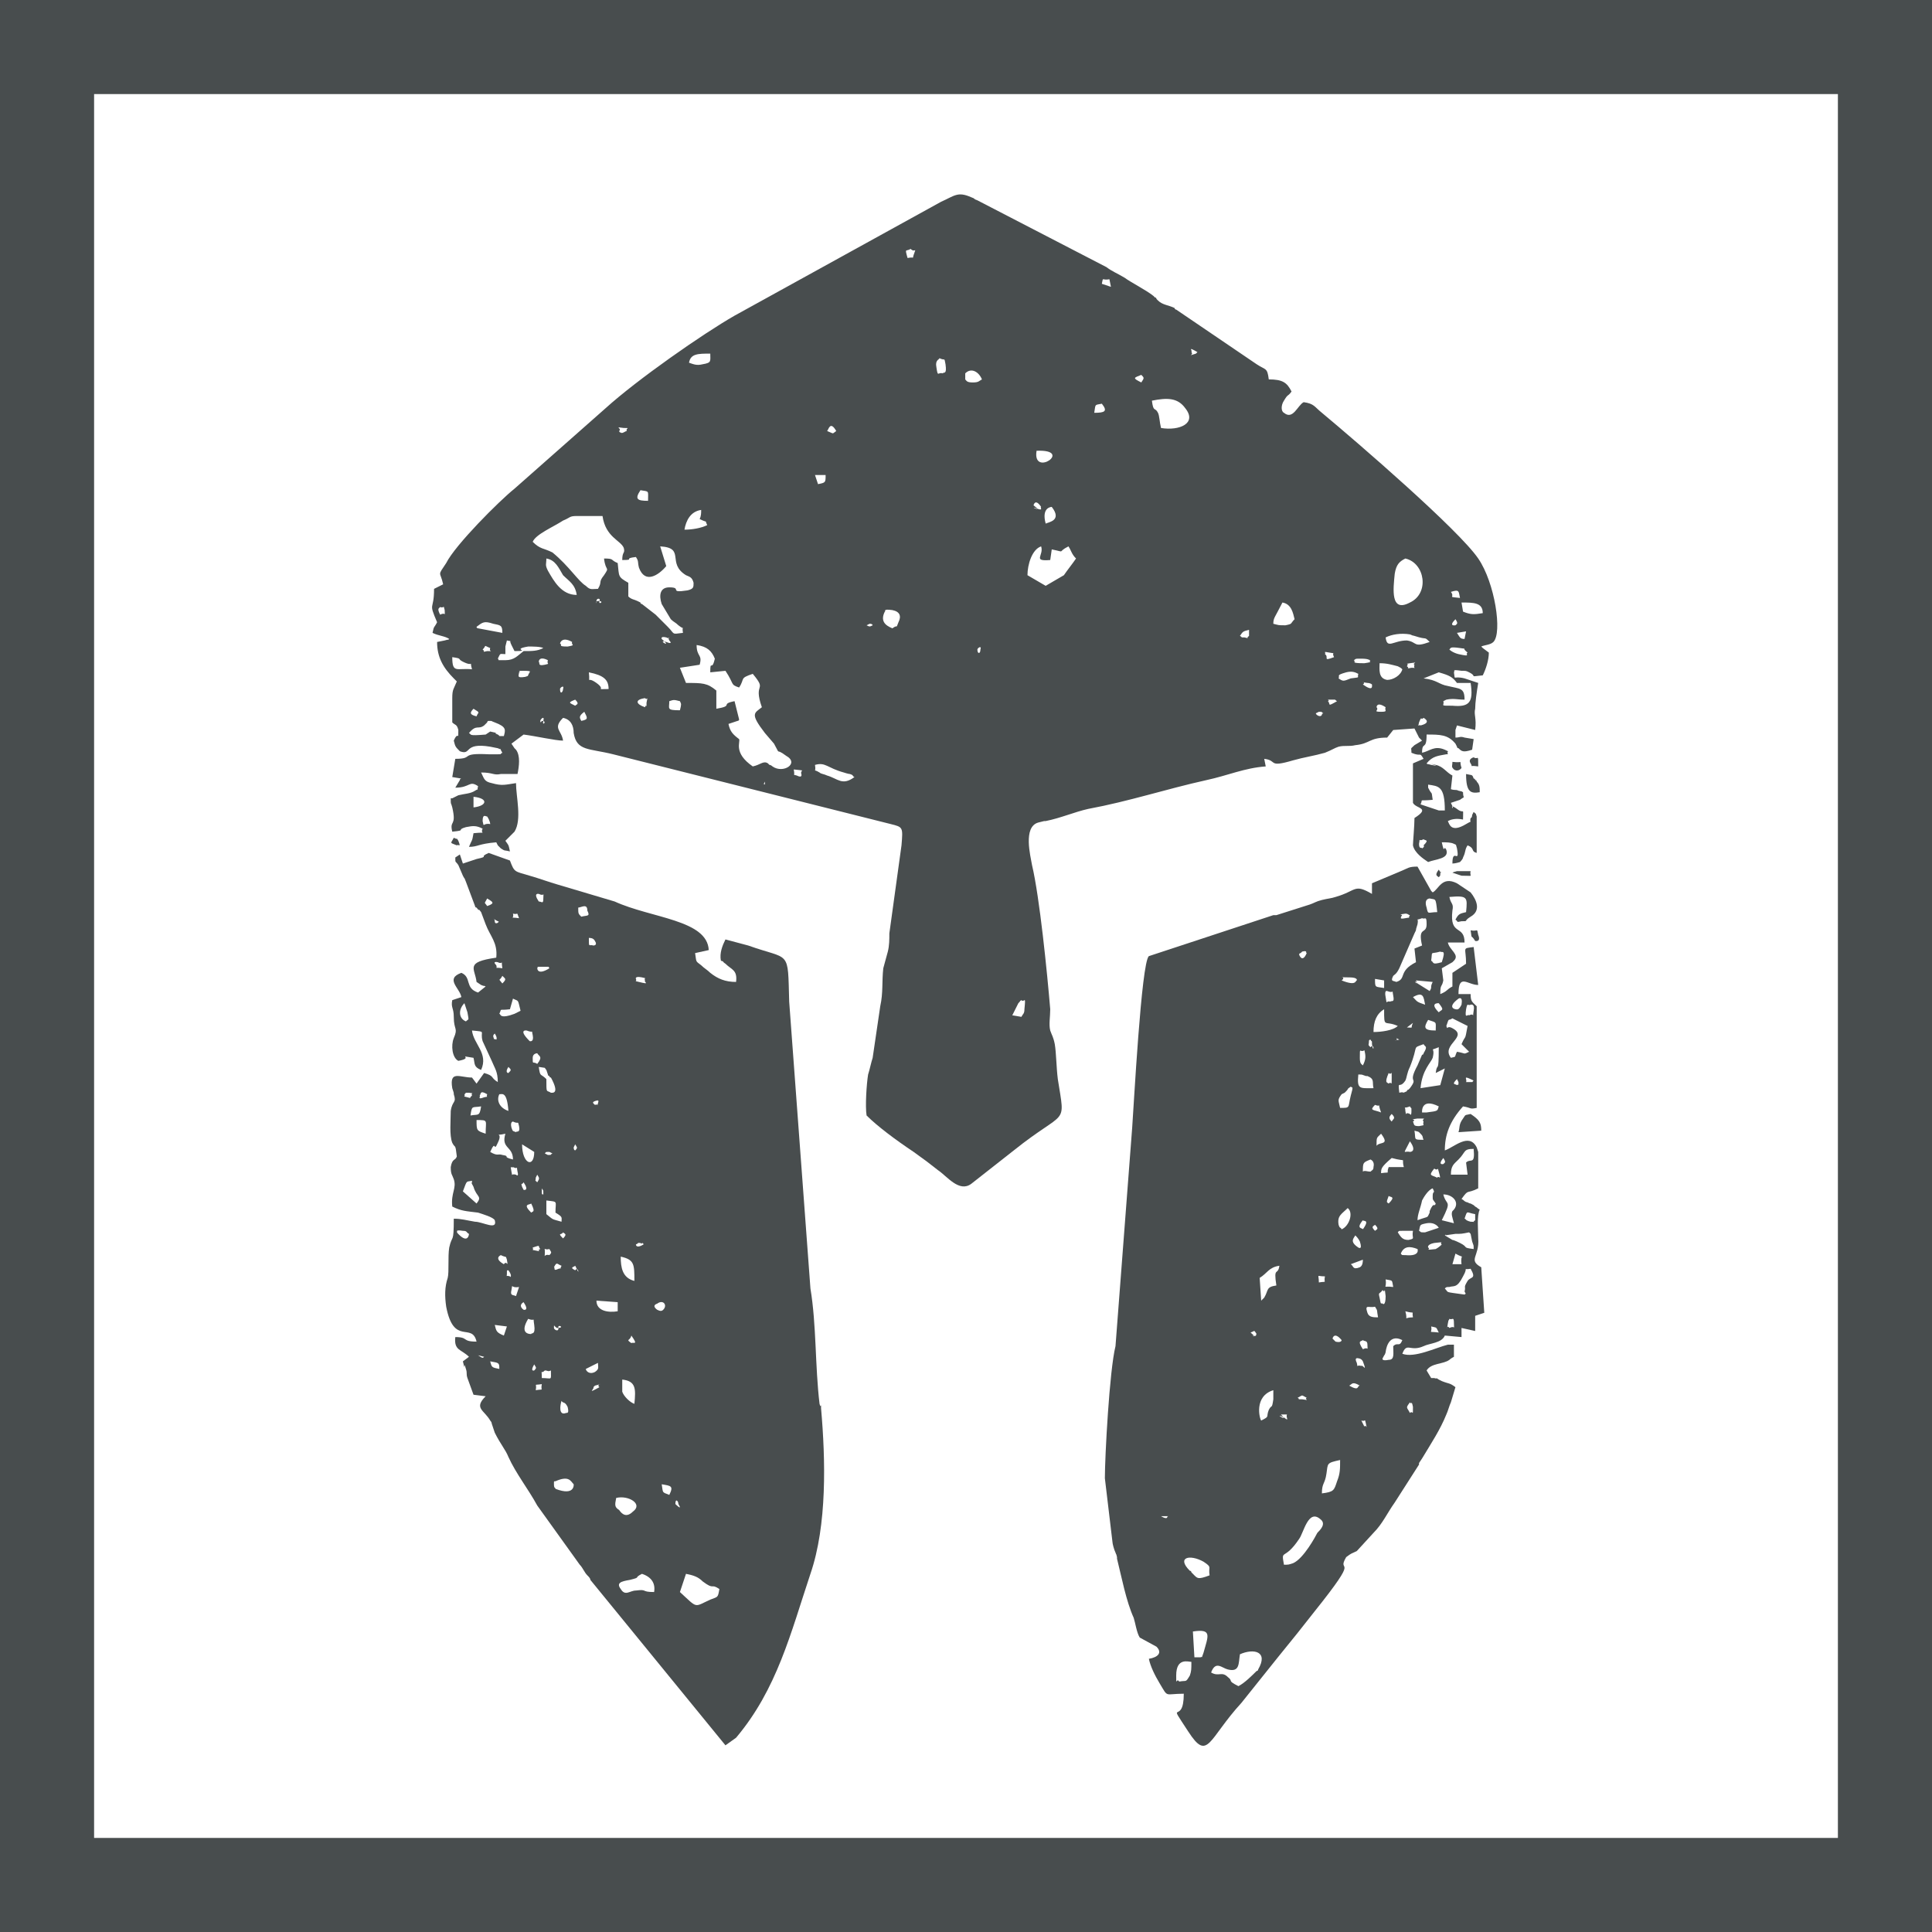 <?xml version="1.0" encoding="utf-8"?>
<!-- Generator: Adobe Illustrator 19.0.0, SVG Export Plug-In . SVG Version: 6.00 Build 0)  -->
<svg version="1.1" id="Layer_1" xmlns="http://www.w3.org/2000/svg" xmlns:xlink="http://www.w3.org/1999/xlink" x="0px" y="0px"
	 viewBox="0 0 127.3 127.3" style="enable-background:new 0 0 127.3 127.3;" xml:space="preserve">
<style type="text/css">
	.st0{clip-path:url(#SVGID_2_);fill-rule:evenodd;clip-rule:evenodd;fill:#484D4E;}
</style>
<g>
	<defs>
		<rect id="SVGID_1_" width="127.3" height="127.3"/>
	</defs>
	<clipPath id="SVGID_2_">
		<use xlink:href="#SVGID_1_"  style="overflow:visible;"/>
	</clipPath>
	<path class="st0" d="M96.1,74.6l1.5-0.1c0-0.5-0.1-0.7-0.7-1.1c-0.4,0.1-0.3,0-0.5,0.3C96.1,74.1,96.2,74.3,96.1,74.6"/>
	<path class="st0" d="M97.5,52.2c0-0.3,0-0.5-0.2-0.7c0,0,0-0.1-0.1-0.1c0,0,0-0.1-0.1-0.1C97,51,97,51.1,96.6,51
		C96.6,52.2,96.9,52.3,97.5,52.2"/>
	<path class="st0" d="M97.2,62c0,0,0.4,0.1,0.2-0.4c-0.1-0.5,0-0.2-0.5-0.3C97,62,96.9,61.5,97.2,62"/>
	<path class="st0" d="M95.7,57.5C95.8,57.5,95.8,57.5,95.7,57.5l0.6,0.2c0.9,0,0.5,0.1,0.6-0.3c-0.2,0-0.4,0-0.6,0
		c-0.1,0-0.3,0-0.3,0C95.7,57.5,95.9,57.4,95.7,57.5"/>
	<path class="st0" d="M96.3,50.6c-0.2-0.6,0.2-0.3-0.6-0.4c0,0.3-0.1,0.3,0.1,0.5C96.1,50.9,96.3,50.6,96.3,50.6"/>
	<path class="st0" d="M97.4,50.5c0-0.9,0-0.4-0.3-0.6c0,0-0.4,0.1-0.2,0.4C97.1,50.6,96.7,50.4,97.4,50.5"/>
	<path class="st0" d="M30.1,55.7c0.1-0.1,0.3,0.2,0.1-0.3c-0.2-0.3,0.1,0-0.3-0.2C29.7,55.6,29.6,55.5,30.1,55.7"/>
	<path class="st0" d="M94.8,57.8C94.8,57.8,94.8,57.7,94.8,57.8c0.1-0.1,0.1-0.1,0.1-0.2c0-0.4,0.2,0.2-0.1-0.3
		C94.5,57.7,94.7,57.7,94.8,57.8"/>
	<path class="st0" d="M29.2,38.5l-0.6,0.3c0,1.5-0.4,0.8,0.2,2.2c-0.2,0.4-0.2,0.2-0.3,0.7c0.4,0.2,0.8,0.2,1.1,0.4
		c-0.1,0.1,0,0-0.3,0.1l-0.5,0.1c0,1,0.4,1.7,1.1,2.4l0.2,0.2c-0.2,0.5-0.3,0.5-0.3,1.1c0,0.6,0,1.1,0,1.6c0.2,0.2,0.3,0.1,0.4,0.5
		c0,0.8,0,0-0.3,0.7c0.1,0.4,0.1,0.4,0.4,0.7c0.8,0.3,0.2-0.6,2-0.3c0,0,0.5,0.1,0.5,0.1c0.4,0.2,0-0.2,0.3,0.3
		c-0.2,0.1,0,0.1-0.3,0.1c0,0-0.6,0-0.6,0c-2-0.1-0.9,0.3-2.2,0.3l-0.2,1.2l0.6,0.1c0,0-0.1,0-0.1,0.1l-0.3,0.5c1,0,0.9-0.5,1.5-0.1
		c-0.1,0.4,0.1,0.1-0.2,0.3c-0.3,0.2-0.7,0.2-1.1,0.3l-0.4,0.2c0,0-0.1,0-0.1,0c0,0.5,0,0.2,0.1,0.6c0.3,1.3-0.2,0.8,0,1.6
		c1-0.1,0.2-0.1,0.9-0.3c0.5-0.1,0.7-0.1,1.1,0.1c-0.2,0.4,0.4,0.2-0.6,0.3c-0.1,0.6-0.1,0.4-0.3,0.9c0.6,0,0.6-0.2,1.8-0.3l0.1,0.2
		c0.1,0.1,0.2,0.2,0.2,0.2c0.3,0.2,0.2,0.1,0.6,0.2c-0.1-0.5-0.1-0.4-0.3-0.7l0.6-0.6c0.5-0.8,0.1-2.3,0.1-3.2
		c-0.7,0.1-0.9,0.2-1.6,0c-0.5-0.1-0.5-0.3-0.7-0.7c0.8,0,0.8,0.2,1.3,0.1l1.1,0c0.1-0.5,0.2-1.2-0.1-1.6c0,0-0.1-0.1-0.1-0.1
		L33.7,49l0.8-0.6c0.8,0.1,2.1,0.4,2.6,0.4c-0.1-0.7-0.7-0.8,0-1.5c0.5,0.1,0.7,0.5,0.7,1c0.2,1.2,1,1,2.6,1.4l18.3,4.6
		c0.8,0.2,0.8,0.2,0.7,1.4l-0.8,5.8c0,0.4,0,0.8-0.1,1.2c-0.1,0.4-0.2,0.7-0.3,1.1c-0.1,0.9,0,1.6-0.2,2.5l-0.5,3.4
		c-0.1,0.3-0.2,0.8-0.3,1.1c-0.1,0.6-0.2,2.1-0.1,2.7c0.7,0.7,1.9,1.6,3.1,2.4c0.7,0.5,1.1,0.8,1.6,1.2c0.6,0.4,1.4,1.5,2.2,0.9
		l2.8-2.2c3.5-2.8,3.4-1.5,2.9-4.7c-0.1-0.8-0.1-1.7-0.2-2.3c-0.1-0.5-0.2-0.6-0.3-0.9c-0.1-0.4,0-0.9,0-1.4
		c-0.2-2.4-0.7-7.4-1.2-9.5c-0.1-0.6-0.6-2.5,0.4-2.8l0.4-0.1c0,0,0.1,0,0.1,0c1-0.2,1.9-0.6,2.8-0.8c2.7-0.5,5.1-1.3,7.8-1.9
		c1.4-0.3,2.5-0.8,3.9-0.9L83.3,50c0.9,0.1,0.2,0.6,1.9,0.1c0.7-0.2,1.4-0.3,2.1-0.5c0.5-0.2,0.6-0.3,0.9-0.4c0.4-0.1,0.7,0,1.1-0.1
		c1-0.1,0.9-0.5,2.1-0.5l0.4-0.5l1.4-0.1l0.3,0.6c0,0,0.2,0.2,0.2,0.2l-0.5,0.3c-0.3,0.3-0.2,0.1-0.2,0.5c0.7,0.3,0.5-0.1,0.8,0.4
		l-0.7,0.3l0,2.6c0.2,0.4,1.2,0.3,0.1,1c0,0.5-0.1,1.6-0.1,1.8c0.1,0.5,0.7,0.9,1,1.1c0.5-0.2,1.4-0.2,1.2-0.8
		c-0.2-0.4-0.1,0.4-0.3-0.5c0.3,0,0.6,0,0.8,0.1c0.2,0.1,0.1,0,0.2,0.3c0.2,1.1-0.3-0.1-0.3,1c0.2,0,0.5-0.1,0.5-0.1
		c0,0,0.2-0.2,0.2-0.3c0.2-0.4,0.1-0.5,0.3-0.8c0.5,0.2,0.2,0.4,0.6,0.5l0-2.1c0-0.2,0-0.1,0-0.3c-0.1-0.3,0-0.1-0.2-0.3l-0.1,0.2
		c0,0,0,0.2-0.1,0.2c-0.1,0.4,0.2,0.1-0.3,0.4c-1,0.6-1.1,0-1.2-0.2c0.2-0.1,0.5-0.2,1-0.1c0-0.9,0.1-0.3-0.4-0.7
		c-0.7-0.5,0,0.4-0.4-0.4l0.6-0.2c0.4-0.3,0.2,0,0.2-0.5c-0.2-0.1,0.1,0-0.3-0.1c-0.2-0.1-0.2,0-0.5-0.1l0.1-0.9
		c-0.4-0.2-0.6-0.6-1.1-0.7c-0.9-0.2,0.7,0.2-0.3,0c-0.3-0.1-0.2,0-0.3-0.1c0.4-0.5,0.8-0.5,1.3-0.6c0,0,0.1,0,0.1,0
		c-0.1-0.3,0.2-0.1-0.2-0.3c-0.7-0.3-1,0.1-1.5,0.2c0-0.8,0.3-0.1,0.3-1.2c0.9,0,1.4,0,1.9,0.6l0.1,0.2c0,0,0,0.1,0.1,0.1
		c0.2,0.2,0.3,0.3,0.9,0.1l0.1-0.7l-0.6-0.1c-0.3-0.1-0.3,0-0.6,0c0-0.5,0-0.1,0-0.5l0.1-0.3l1.2,0.3c0.1-0.8-0.1-1,0-1.4
		c0-0.4,0.1-1.1,0.2-1.7l-0.9-0.3c-0.8-0.2-0.6,0.2-0.7-0.4c0.1-0.1-0.2-0.2,0.5-0.1c0.3,0,0.3,0,0.5,0.1c0.6,0.3-0.1,0.3,0.9,0.2
		c0.2-0.4,0.4-1,0.4-1.5l-0.4-0.3c0,0-0.1-0.1-0.1-0.1c0.2-0.1,0.6-0.1,0.8-0.3c0.6-0.6,0.1-3.9-1-5.5c-1.3-1.9-7.9-7.6-10.3-9.6
		c-0.5-0.4-0.5-0.6-1.2-0.7c-0.4,0.2-0.7,1.2-1.3,0.7c-0.2-0.1-0.2-0.5,0-0.8c0.3-0.5,0.2-0.2,0.5-0.6c-0.3-0.6-0.6-0.8-1.5-0.8
		c-0.1-0.8-0.2-0.6-0.8-1l-5.3-3.6c0,0-0.1,0-0.1-0.1c-0.4-0.2-0.8-0.2-1.1-0.5c0,0-0.1-0.1-0.1-0.1c0,0,0-0.1-0.1-0.1
		c0,0,0,0-0.1-0.1c-0.5-0.4-1.5-0.9-1.9-1.2c-0.5-0.3-0.8-0.4-1.2-0.7l-8.5-4.4c-0.3-0.1-0.1-0.1-0.4-0.2c-0.9-0.4-1.1-0.1-2,0.3
		l-13.6,7.5C46.3,22,42,25,39.9,26.9l-6,5.3c-1,0.8-3.9,3.7-4.5,4.9C28.8,38,29,37.6,29.2,38.5 M60.2,16.8c-0.1,0.3,0.1,0.1-0.4,0.2
		c-0.2-0.7-0.1-0.4,0.2-0.6C60.3,16.7,60.4,16.2,60.2,16.8 M73.1,18.4l0.1,0.5l-0.6-0.2C72.7,18.2,72.6,18.5,73.1,18.4 M78.5,23.2
		c0.1-0.1-0.3-0.4,0.4,0c0,0-0.1,0.1-0.1,0.1C78.1,23.5,78.7,23.4,78.5,23.2 M46.8,23.3c0,0.5,0.1,0.6-0.5,0.7
		c-0.4,0.1-0.6,0-0.9-0.1C45.5,23.3,46,23.3,46.8,23.3 M61.9,23.6c0.4,0.2,0.3-0.1,0.4,0.4c0.1,0.7-0.1,0.5-0.2,0.6
		c-0.3-0.1-0.3,0.3-0.4-0.4C61.6,23.7,61.9,23.7,61.9,23.6 M63.6,24.6c0.4-0.4,0.9-0.1,1.1,0.4c-0.2,0.1-0.2,0.2-0.6,0.2
		c-0.4,0-0.4-0.1-0.5-0.2L63.6,24.6z M75.2,24.7c0.2,0.2,0.2,0.2,0,0.5C74.6,24.9,74.7,24.9,75.2,24.7 M78.1,26.9
		c0.8,1-0.4,1.5-1.6,1.3c-0.1-0.4-0.1-0.8-0.2-1c-0.2-0.4-0.3,0-0.4-0.8C76.9,26.2,77.6,26.2,78.1,26.9 M72.1,27.2
		c0.1-0.6,0-0.5,0.5-0.6C73,27.1,72.8,27.2,72.1,27.2 M40.9,28.5c0,0-0.1,0-0.1-0.1c0.2-0.2-0.4-0.3,0.3-0.2c0.5,0,0.1,0,0.2,0.2
		C41.2,28.4,41,28.6,40.9,28.5 M55.1,28.4c-0.3,0.2-0.1,0.2-0.6,0C54.6,28.3,54.7,27.7,55.1,28.4 M68.3,29.7
		C70.8,29.6,68,31.5,68.3,29.7 M53.7,31.3l0.7,0c0,0.5,0,0.5-0.5,0.6L53.7,31.3z M42.2,32.3c0.6,0.1,0.5,0,0.5,0.7
		C42,33,41.8,32.9,42.2,32.3 M68.1,33.3c0,0,0.1-0.5,0.5,0.1c-0.1,0,0.2,0.3-0.3,0.1C67.7,33.3,68.8,33.8,68.1,33.3 M46.1,34.2
		c0.6,0.3,0.3,0,0.5,0.4c-0.4,0.2-1,0.3-1.5,0.3c0.1-0.6,0.4-1.2,1.1-1.3C46.2,33.8,46.2,34,46.1,34.2 M68.9,34.5
		c-0.3-1.1,0.4-1.1,0.4-1.1C70,34.3,69.1,34.4,68.9,34.5 M35.1,35.7c0.2-0.5,1.4-1,2-1.4c0.5-0.2,0.4-0.3,0.9-0.3c0.5,0,1.2,0,1.7,0
		c0.2,1.4,1.2,1.6,1.4,2.1c0.1,0.4-0.1,0.2-0.1,0.8c0.9,0,0-0.1,0.9-0.2c0.2,0.3,0.1,0.3,0.2,0.7c0.4,1.1,1.3,0.5,1.8-0.1l-0.4-1.3
		c1.7,0.1,0.4,1.1,1.7,1.9c0.2,0.1,0.4,0.1,0.5,0.5c0,0.3,0,0.4-0.4,0.5c-1.3,0.2-0.3-0.2-1.2-0.2c-0.6,0-0.7,0.5-0.5,1.1
		c0,0,0.6,1,0.6,1c0.2,0.2,0.3,0.2,0.5,0.4c0.5,0.4,0.2-0.1,0.3,0.5c-0.8,0.1-0.5,0.1-1-0.4c-0.3-0.3-0.5-0.5-0.8-0.8l-0.9-0.7
		c0,0-0.1,0-0.1-0.1L42,39.6c-0.2-0.1-0.4-0.1-0.6-0.3l0-0.9c-0.7-0.4-0.6-0.4-0.7-1.3c-0.5-0.2-0.2-0.3-0.9-0.3
		c0.1,0.9,0.4,0.5,0,1.1c-0.4,0.5-0.1,0.4-0.4,0.9c-0.4,0-0.5,0.1-0.8-0.2c-0.5-0.3-1.1-1.3-2.2-2.2C35.8,36.1,35.6,36.2,35.1,35.7
		 M69.2,36.9l0.1-0.7c1,0.2,0.3,0.2,1.1-0.2c0.2,0.3,0.2,0.5,0.5,0.8c-0.2,0.3-0.6,0.8-0.8,1.1l-1.2,0.7l-1.2-0.7
		c0-0.7,0.3-1.7,0.9-1.9C68.8,36.6,68,37,69.2,36.9 M36,36.8c0.6,0.1,0.8,0.6,1.1,1.1c0.4,0.4,0.8,0.6,0.9,1.3c-1,0-1.5-0.9-1.9-1.6
		C35.9,37.2,36,37.2,36,36.8 M92.6,36.8c1.3,0.3,1.6,2.3,0.3,2.9c-1.3,0.7-1.1-0.9-1-1.9C92,37.2,92.2,37,92.6,36.8 M95.6,39
		c0.6-0.2,0.5,0,0.6,0.4C95.3,39.3,95.9,39.4,95.6,39 M39.3,39.6c0-0.2,0.3-0.2,0.2,0c-0.1,0.3,0.4,0-0.1,0
		C39.2,39.6,39.3,39.9,39.3,39.6 M96.3,39.7c0.8,0,1.4,0,1.4,0.7c-0.6,0.1-0.8,0.1-1.3-0.1L96.3,39.7z M29,40
		c0.3,0.1,0.2-0.2,0.3,0.2c0,0.5,0.1,0.1-0.3,0.3C28.8,40.1,28.9,40.1,29,40 M58.3,40.3c0.1,0-0.2-0.2,0.5-0.1
		c0.5,0.1,0.6,0.4,0.4,0.8c-0.2,0.5,0,0.1-0.4,0.4C58.3,41.2,58,40.9,58.3,40.3 M83.9,41.1c0-0.4,0.1-0.4,0.6-1.4
		c0.6,0.1,0.7,0.7,0.8,1.1c-0.3,0.3-0.1,0.3-0.6,0.4C84.2,41.2,84.3,41.2,83.9,41.1 M95.9,40.8c0.2,0.3,0.1,0.3,0,0.4
		C95.9,41.2,95.4,41.3,95.9,40.8 M57.1,41.2l0.2-0.1c0.2,0,0.2,0.1,0.2,0.1C57.3,41.3,57.3,41.3,57.1,41.2 M31.4,41.3
		c0.4-0.3,0.5-0.4,1.1-0.2c0.5,0.1,0.6,0.1,0.6,0.6l-1.6-0.3C31.4,41.4,31.4,41.3,31.4,41.3 M81.7,41.9c0.2-0.3,0.2-0.3,0.6-0.4
		l0,0.4c-0.3,0.2,0.2,0.2-0.3,0.1C81.7,42,81.9,42,81.7,41.9 M96,41.7l0.6-0.1l-0.1,0.5C96.2,42.1,96.2,42,96,41.7 M91.3,42
		c0.4-0.2,1-0.3,1.6-0.2c0.3,0.1-0.1,0,0.3,0.1c0.9,0.3,0.6,0,1,0.4c-1.1,0.4-0.8,0-1.5-0.1C91.8,42.2,91.4,42.8,91.3,42 M43.6,42.1
		c0,0-0.1-0.2,0.3-0.1c0.4,0.2,0-0.2,0.2,0.2c0,0,0.3,0.3-0.2,0.1C43.2,42.1,44.4,42.8,43.6,42.1 M36.9,42.4c0,0,0.1-0.5,0.8-0.1
		c-0.1,0.2,0.3,0.2-0.3,0.3C36.7,42.6,37.1,42.5,36.9,42.4 M34.5,42.9c-0.4,0.3-0.6,0.6-1.2,0.6c-0.8,0-0.3,0-0.5-0.1
		c0.2-0.4,0.1-0.3,0.5-0.3c0,0,0-0.5,0-0.5l0.1-0.4c0.4,0.1,0.1-0.1,0.3,0.3c0,0,0.1,0.2,0.1,0.2l0.1,0.2c1.2,0-0.3-0.1,0.9-0.3
		c0.3,0,0.8,0,1,0.1C35.4,42.9,35.1,42.9,34.5,42.9 M31.8,42.8c0.3-0.3,0-0.3,0.5-0.1c-0.1,0.3,0.3,0.2-0.2,0.2
		C31.7,43,32,42.9,31.8,42.8 M64.4,42.8c0-0.1,0.3-0.3,0.2,0C64.6,43.1,64.4,43.1,64.4,42.8 M95.5,42.8c0.1-0.1,0-0.2,0.7-0.1
		c0.6,0.1,0-0.1,0.5,0.3c-0.2,0.1,0.3,0.3-0.6,0.1C95.7,43,95.5,42.8,95.5,42.8 M45.9,42.5c0.7,0.1,1,0.4,1.2,0.9
		c-0.2,0.9-0.3,0-0.3,0.9l1-0.1c0.6,0.9,0.3,0.9,0.9,1.1c0.4-0.6,0-0.6,0.9-0.9c1,1.2,0,0.5,0.6,2.2c-0.5,0.4-0.8,0.4,0.2,1.7
		l0.6,0.7c0.5,0.9,0,0.2,0.8,0.8c0.9,0.5-0.2,1.2-0.9,0.7c0,0-0.1-0.1-0.2-0.1c0,0-0.1-0.1-0.1-0.1c-0.3-0.2-0.5,0.1-1,0.2
		c-1.3-0.9-0.8-1.6-0.9-1.8c-0.4-0.3-0.6-0.5-0.7-1l0.6-0.2c0,0,0.1,0,0.1-0.1l-0.3-1.2c-1,0.2,0,0.3-1.2,0.5l0-1.2
		c-0.6-0.5-0.9-0.5-2-0.5l-0.4-1l1.3-0.2C46.3,43.1,45.9,43.3,45.9,42.5 M87.3,43.1c0.1-0.1-0.2-0.2,0.3-0.1
		c0.5,0.1,0.1-0.1,0.3,0.3C87.1,43.6,87.6,43.3,87.3,43.1 M89.2,43.5c0.2-0.1,0-0.1,0.5-0.1c0.5,0,0.5,0.1,0.6,0.1
		c-0.2,0.1,0.3,0.1-0.4,0.2C88.9,43.7,89.4,43.6,89.2,43.5 M35.5,43.6c0,0,0-0.4,0.6-0.1c-0.1,0.3,0.2,0.2-0.2,0.3
		C35.4,43.9,35.6,43.7,35.5,43.6 M29.8,43.3c0.7,0.1,0.3,0.1,0.7,0.3c0.8,0.4,0.4-0.2,0.6,0.5C30.1,44,29.8,44.4,29.8,43.3
		 M92.7,43.9c0.2-0.3-0.3-0.1,0.2-0.2c0.7-0.1,0.1,0,0.3,0.1C93.1,44.1,93.4,44,93,44C92.4,44.1,93,44.1,92.7,43.9 M90.9,43.7
		c0.5,0,0.8,0.1,1.2,0.2c0.2,0.1,0.2,0.1,0.3,0.2c-0.1,0.4-0.6,0.7-1,0.7C90.8,44.7,90.9,44.1,90.9,43.7 M34.2,44.3
		c0.2-0.1-0.3-0.1,0.3-0.1c0.7,0,0.3,0.1,0.4,0.1c-0.2,0.3,0,0.2-0.3,0.3C34,44.7,34.2,44.5,34.2,44.3 M38.8,44.3
		c1,0.2,1.3,0.5,1.3,1.1c-1,0-0.1,0.1-0.8-0.4C38.6,44.5,38.9,45.2,38.8,44.3 M88.2,44.7c0.1-0.2-0.2-0.2,0.5-0.4
		c0.4-0.1,0.6,0,0.8,0.1c-0.1,0.3,0.2,0.2-0.5,0.3C88.5,44.9,88.5,44.9,88.2,44.7 M94.8,44.3c0.7,0.2,0.9,0.3,1.2,0.7l0.9,0
		c0.2,1.3-0.1,1.6-1.2,1.5c-0.9,0-0.5,0-0.6-0.3l0.2-0.1c0.5-0.1,0.7,0,1.2,0c0-0.8-0.3-0.7-1.1-0.9c-0.6-0.1-0.7-0.4-1.6-0.5
		L94.8,44.3z M89.8,45.1c0.3-0.2-0.4-0.2,0.3-0.1c0.2,0,0.3,0.1,0.3,0.1C90.4,45.2,90.5,45.6,89.8,45.1 M36.9,45.4
		c0-0.1,0.3-0.3,0.2,0C37.1,45.6,36.9,45.8,36.9,45.4 M42.5,46c0.2,0.2,0.2-0.3,0.1,0.3c0,0.5,0,0-0.1,0.3
		C41.9,46.4,41.8,46.1,42.5,46 M87.5,46.2c0.2-0.1-0.3-0.1,0.3-0.1c0.3,0,0.1,0,0.3,0.1C87.4,46.6,87.7,46.4,87.5,46.2 M37.9,46.1
		c0.3,0.3,0.1,0.3,0,0.4C37.5,46.3,37.4,46.3,37.9,46.1 M44.8,46.8c-0.9,0-0.7-0.1-0.7-0.6c0.3-0.1,0.3-0.1,0.7,0
		C44.9,46.4,44.9,46.4,44.8,46.8 M90.7,46.6c0,0,0-0.4,0.6,0c-0.1,0.2,0.2,0.3-0.3,0.3C90.4,46.9,90.9,46.8,90.7,46.6 M31.2,46.7
		c0.5,0.3,0.3,0.2,0.2,0.5C31,47.1,30.9,47,31.2,46.7 M86.7,47l0.2-0.1c0.3,0,0.1,0,0.3,0.1c0,0-0.1,0-0.1,0.1
		C87,47.3,86.7,47.1,86.7,47 M35.6,47.5c0-0.1,0.3-0.4,0.2,0c-0.1,0.4,0.3,0-0.1,0C35.7,47.5,35.6,47.7,35.6,47.5 M38.5,46.9
		c0.2,0.4,0.3,0.5-0.2,0.6C38.2,47.3,38.1,47.2,38.5,46.9 M93.8,47.3c0,0,0.6,0.3-0.2,0.5c-0.1-0.1-0.2,0.2-0.1-0.2
		C93.7,47.1,93.6,47.5,93.8,47.3 M32,48.4c-1.2,0.1-0.9,0-1.1-0.1c0.5-0.6,0.6-0.2,1-0.5l0.2-0.2c0,0,0-0.1,0.1-0.1
		c0.3,0,0.1,0,0.4,0.1c0.8,0.3,0.7,0.5,0.6,0.9c-0.5,0-0.2,0-0.4-0.1c-0.5-0.2,0.4,0-0.5-0.2L32,48.4z M53.7,50.4
		c0.7-0.2,0.8,0.2,1.9,0.5c0,0,0.3,0.1,0.4,0.1c0.3,0.1,0.1,0.1,0.3,0.2c-0.8,0.6-1.1,0.1-1.8-0.1c-0.2-0.1-0.4-0.1-0.5-0.2
		C53.5,50.6,53.8,51,53.7,50.4 M52.3,50.7c0.9,0.1,0.4,0,0.5,0.3c0,0,0.1,0.3-0.3,0.1C52.2,51,52.4,51.2,52.3,50.7 M50.4,51.5v0.2
		c0,0-0.1-0.1-0.1,0L50.4,51.5z M94.1,51.7c0.7,0.1,1.1,0.1,1.1,1.7c-0.2,0-0.1,0-0.4,0l-1.2-0.4c0.2-0.4-0.2-0.2,0.8-0.3
		c-0.1-0.7,0-0.2-0.3-0.8C94.1,51.8,94.1,51.7,94.1,51.7 M31.2,53.2l0-0.7C32.2,52.6,32.1,53.1,31.2,53.2 M32.1,53.8
		c0.2,0.3,0.2,0.5,0.2,0.5c-0.5-0.1-0.4,0.3-0.5-0.2C31.8,53.6,32,53.8,32.1,53.8 M93.7,55.9c0-0.1-0.2,0.1-0.2-0.3
		c0.1-0.5-0.1-0.1,0.3-0.3c0.1,0.1,0.4,0,0,0.4C93.9,55.8,93.7,55.9,93.7,55.9 M67.3,67l-0.6-0.1l0.4-0.8c0.3-0.3-0.1,0,0.2-0.2
		c0.2,0.2,0.3-0.4,0.2,0.6C67.5,66.8,67.4,66.8,67.3,67"/>
	<path class="st0" d="M48.5,64.7c-0.7,0-1.2-0.2-1.7-0.6c-0.2-0.2-0.4-0.3-0.6-0.5c-0.4-0.3-0.3-0.2-0.4-0.8l0.9-0.2
		c-0.1-2-3.8-2.1-6.2-3.2l-3.7-1.1c-0.7-0.2-1.2-0.4-1.9-0.6c-1-0.3-1-0.2-1.3-1l-1.4-0.5c-0.7,0.3,0.1,0.2-0.8,0.4l-0.9,0.3
		l-0.2-0.6L30,56.5c0,0.4,0,0.2,0.2,0.5l0.3,0.7c0.2,0.4,0-0.1,0.2,0.4l0.6,1.6c0,0,0,0.1,0.1,0.1c0.3,0.4,0-0.1,0.3,0.3l0.3,0.8
		c0.3,0.8,0.8,1.2,0.7,2.2c-2.1,0.3-1.4,0.7-1.3,1.6l0.3,0.2c0.5,0.2-0.1-0.1,0.3,0.1l-0.5,0.4c-0.9-0.3-0.4-1-1.1-1.3
		c-1.1,0.4-0.1,1,0,1.6l-0.6,0.2c-0.1,0.5,0.1,0.5,0.1,1.1c0,0.9,0.3,0.7,0,1.4c-0.2,0.5-0.1,1.3,0.3,1.5c1.1-0.2-0.2-0.4,1-0.2
		c0.1,0.4,0,0.6,0.5,0.8c0.5-1.1-0.5-1.7-0.6-2.6c1,0.1,0.5,0,0.7,0.7l0.6,1.3c0.2,0.5,0.4,0.7,0.4,1.4c-0.5-0.3-0.2-0.4-0.9-0.6
		l-0.5,0.7L31.1,71c-0.8,0-1.5-0.5-1.3,0.7c0.1,0.3,0.1,0.3,0.1,0.4c0.2,0.6-0.1,0.4-0.2,1.1c0,0.6-0.1,1.6,0.1,2.1
		c0.2,0.4,0.2,0,0.3,0.9c-0.1,0.3-0.3,0.1-0.4,0.7c0,0.5,0.1,0.5,0.2,0.8c0.2,0.6-0.2,0.9-0.1,1.8c0.6,0.3,0.9,0.3,1.7,0.4
		c0.3,0.1,1,0.3,1.1,0.5c0.2,0.7-0.8,0.1-1.3,0.1c-0.6-0.1-0.9-0.2-1.4-0.2c0,1.7-0.1,1-0.3,1.9c-0.1,0.6,0,1.6-0.1,2
		c-0.2,0.6-0.2,1.2-0.1,1.9c0.5,2.6,1.7,1,2,2.3c-1,0-0.5-0.3-1.4-0.3c-0.1,0.9,0.4,0.8,0.9,1.3l-0.4,0.3c0.2,0.9,0-0.2,0.2,0.5
		c0.1,0.3,0,0.3,0.1,0.6l0.4,1.1L32,92c-0.8,0.8-0.1,0.9,0.3,1.6c0,0,0.1,0.1,0.1,0.2l0.2,0.6c0.4,0.8,0.7,1.1,0.9,1.6
		c0.5,1.1,1.3,2.1,1.9,3.2l2.8,3.9c0.2,0.2,0.3,0.5,0.5,0.7c0.1,0.1,0.2,0.2,0.2,0.3l8.9,10.9l0.7-0.5c2.7-3.2,3.6-6.9,4.9-10.8
		c1.1-3.2,1-7.5,0.7-10.9c0-0.5,0,0.1-0.1-0.3c-0.3-2.5-0.2-5.2-0.6-7.6L52,66c-0.1-3.5,0.1-2.7-2.7-3.7l-1.5-0.4
		c-0.2,0.4-0.4,0.9-0.3,1.4c0.3,0.1,0,0,0.3,0.2C48.2,63.9,48.6,63.9,48.5,64.7 M35.8,59.2c0,0.4-0.1,0.2-0.3,0.2
		c-0.4-0.6,0-0.5,0-0.5C35.9,59.1,35.8,58.7,35.8,59.2 M32.1,59.2c0.3,0.2,0.6,0.3,0,0.5C31.9,59.4,31.9,59.6,32.1,59.2 M38.3,60.4
		c-0.2-0.2-0.2-0.2-0.2-0.6c0.2,0,0.6-0.3,0.6,0.2C38.9,60.4,38.7,60.3,38.3,60.4 M34.2,60.5c-0.7-0.1-0.3,0.1-0.4-0.3
		C34.2,60.3,34,60,34.2,60.5 M32.6,60.7c0-0.2-0.2-0.2,0.2,0C33,60.7,32.6,61,32.6,60.7 M39.2,62c0.2,0.3-0.1,0.3-0.1,0.3
		c-0.3-0.1-0.3,0.2-0.3-0.5C38.9,61.8,39.1,61.8,39.2,62 M32.8,63.4c0.4,0.2,0.2-0.3,0.3,0.4c-0.6-0.1-0.3,0.1-0.4-0.2
		C32.4,63.3,32.8,63.4,32.8,63.4 M35.4,63.8c0.1-0.1-0.2-0.1,0.5-0.1c0.4,0,0.2,0,0.3,0.1C35.4,64.3,35.4,63.8,35.4,63.8 M33.1,64.3
		c0.2,0.2,0.3,0.2,0,0.5C32.8,64.4,32.9,64.7,33.1,64.3 M42.1,64.7c-0.4-0.1-0.1,0-0.2-0.2c0,0-0.1-0.2,0.4-0.1
		c0.4,0.1,0.1,0,0.2,0.2C42.4,64.7,42.9,64.9,42.1,64.7 M30.6,66.1l0.2,0.6c0.1,0.6,0.1,0.4-0.1,0.6C30.2,67.1,30.2,66.5,30.6,66.1
		 M33.8,65.8c0.4,0.2,0.3,0,0.5,0.8l-0.2,0.1c0,0-0.2,0.1-0.2,0.1c0,0-0.3,0.1-0.3,0.1c-0.7,0.2-0.6-0.1-0.7-0.1
		c0.2-0.4-0.1-0.2,0.7-0.3L33.8,65.8z M35.1,68.2c0.1,0.5-0.2,0.4-0.2,0.4c-0.8-0.8-0.2-0.7-0.2-0.7C35.2,68.1,35,67.8,35.1,68.2
		 M32.7,68.5C32.7,68.5,32.6,68.5,32.7,68.5c-0.2-0.1-0.1,0.1-0.2-0.2c0-0.1,0-0.1,0.1-0.2C32.8,68.4,32.7,68.5,32.7,68.5
		 M35.1,69.7c0-0.3,0.3-0.3,0.3-0.3c0.1,0.2,0.4,0.2,0,0.7C35.1,69.9,35.1,70.2,35.1,69.7 M33.5,70.3c0.2,0.2,0.2,0.2,0,0.4
		C33.4,70.7,33.3,70.6,33.5,70.3 M36.3,72C36,71.8,36,72.1,36,71.1c-0.4-0.4-0.4-0.1-0.5-0.8c0.6,0.1,0.3,0,0.5,0.2
		c0,0,0.1,0.3,0.1,0.3c0,0,0,0.1,0.1,0.1c0,0,0,0.1,0.1,0.1C36.9,72.1,36.4,72,36.3,72 M30.8,72.3c-0.4-0.1-0.1,0-0.2-0.2
		c0.2-0.1-0.1-0.1,0.3-0.1c0.5,0.1,0.1-0.1,0.2,0.2C30.9,72.3,31.1,72.4,30.8,72.3 M31.9,72.3c-0.5,0.2-0.2-0.1-0.3-0.1
		c0.1-0.1,0-0.4,0.5-0.1C32,72.4,32.3,72.2,31.9,72.3 M32.9,72.1c0.2,0,0.5-0.2,0.6,1.1C32.9,73,32.7,72.5,32.9,72.1 M39.4,72.7
		c-0.1,0.3,0.1,0-0.2,0.1c-0.1-0.1-0.3-0.2,0.2-0.3C39.4,72.7,39.5,72.3,39.4,72.7 M31,73.5c0.1-0.7,0.1-0.5,0.7-0.6
		C31.6,73.6,31.5,73.4,31,73.5 M32,74.7c-0.6-0.2-0.6-0.2-0.6-0.9C32.2,73.8,32,73.8,32,74.7 M34.2,74.2c0.1,0.5-0.2,0.3-0.2,0.4
		c-0.2-0.1-0.2,0-0.3-0.3c-0.1-0.4,0.1-0.4,0.1-0.4C34.2,74.1,34.1,73.8,34.2,74.2 M37.9,75.4c0.1,0.2,0.2,0.2,0,0.4
		c0,0-0.1,0-0.1-0.2L37.9,75.4z M32.8,75.3c0.4-0.8-0.4-0.4,0.5-0.6c-0.3,1,0.5,0.8,0.5,1.7c-0.8-0.2-0.1-0.2-0.7-0.3
		c-0.3-0.1-0.3,0.1-0.8-0.2C32.7,75,32.5,76,32.8,75.3 M35.9,76c0.1-0.1,0-0.1,0.3-0.1l0.2,0.1c-0.2,0.1,0,0.1-0.3,0.1L35.9,76z
		 M35.2,75.9c0,1.1-0.8,0.8-0.8-0.5L35.2,75.9z M34.1,77.2c0.1,0.4-0.1,0.2-0.1,0.2c-0.4-0.1-0.2,0.2-0.3-0.2
		c-0.1-0.5,0-0.2,0.1-0.3C34.2,77.1,34,76.7,34.1,77.2 M35.4,77.4c0.1,0.2,0.2,0.2,0,0.5c-0.2-0.2-0.1,0-0.1-0.3L35.4,77.4z
		 M34.5,77.9c0.4,0.6,0,0.5,0,0.5l-0.1-0.2C34.3,77.9,34.4,78.1,34.5,77.9 M31.1,77.8c0,0.3-0.1,0,0.1,0.4c0.2,0.7,0.6,0.6,0.2,1.1
		l-0.9-0.8C30.8,77.7,30.7,77.9,31.1,77.8 M35.8,78.7C35.8,78.7,35.7,78.7,35.8,78.7c-0.1,0-0.1,0-0.1-0.2c0,0,0,0,0-0.1
		c0,0,0-0.1,0-0.1C35.8,78.5,35.8,78.3,35.8,78.7C35.8,78.6,35.8,78.7,35.8,78.7 M35,79.3c0.3,0.6,0.1,0.5,0,0.6
		C34.4,79.3,34.9,79.4,35,79.3 M36.6,79.9c0.5,0.3,0.4,0.3,0.4,0.6c-0.7-0.2-0.5-0.1-1-0.5l0-0.9C36.8,79.2,36.6,79.1,36.6,79.9
		 M30.1,81.2c0.1,0-0.2-0.2,0.4-0.1c0.3,0,0.2,0.1,0.4,0.2C30.9,81.4,30.8,82,30.1,81.2 M37.1,81.2c0.1,0.1,0.3,0.1,0,0.4
		C36.7,81.2,37,81.4,37.1,81.2 M41.9,82c0.4-0.2-0.1-0.1,0.3-0.1c0,0,0.1,0.1,0.1,0c0,0,0.1,0,0.1,0.1C41.9,82.3,41.9,82,41.9,82
		 M35.3,82.4c-0.4-0.1-0.1,0.1-0.2-0.2c0.6-0.2,0.3-0.1,0.5,0.1C35.3,82.4,35.8,82.5,35.3,82.4 M36.2,82.3c0.1,0.2,0.2,0.2,0,0.4
		c-0.4-0.1-0.3,0.3-0.3-0.2C35.9,82.1,35.8,82.4,36.2,82.3 M33.4,83c0.1,0.6,0,0-0.2,0.3c-0.7-0.4-0.2-0.6-0.2-0.6
		C33.4,82.9,33.3,82.7,33.4,83 M36.8,83.6c-0.4,0.2-0.2-0.1-0.3-0.1c0.2-0.4,0.2-0.2,0.5-0.1C36.8,83.8,37.1,83.5,36.8,83.6
		 M37.9,83.7c-0.4-0.2-0.1-0.2,0-0.3l0.1,0.2C38.2,84.1,38.1,83.4,37.9,83.7 M41.8,84.4c-0.8-0.2-0.9-0.9-0.9-1.6
		C41.8,83,41.8,83.3,41.8,84.4 M33.6,84.1C33.6,84.1,33.6,84.2,33.6,84.1c-0.3-0.1-0.2,0.1-0.2-0.2c0,0,0,0,0-0.1
		c0-0.1,0-0.1,0.1-0.1C33.8,84.1,33.6,84.2,33.6,84.1 M33.7,85c0.1-0.5-0.1-0.1,0.5-0.2L34,85.4C33.8,85.3,33.6,85.4,33.7,85
		 M40.7,85.8l0,0.6c-0.6,0.1-1.4,0-1.4-0.7L40.7,85.8z M43.3,86.3c-0.4-0.3,0-0.4,0-0.4c0.4-0.3,0.7,0.1,0.4,0.4
		C43.6,86.4,43.5,86.4,43.3,86.3 M34.5,85.8c0.4,0.6,0,0.5,0,0.5C34.1,86,34.5,85.8,34.5,85.8 M36.5,87.5c0-0.3,0-0.1,0.2,0
		c0.6,0,0-0.3,0.1,0C36.8,87.8,36.5,87.6,36.5,87.5 M33.4,87.4l-0.2,0.6c-0.5-0.2-0.5-0.3-0.6-0.7L33.4,87.4z M34.8,86.9
		c0.5,0.2,0.3-0.2,0.4,0.4c0.1,0.7-0.2,0.5-0.2,0.6C34.9,87.9,34.2,87.9,34.8,86.9 M41.6,88c0.5,0.7,0.1,0.4,0,0.5
		C41.2,88.2,41.5,88.4,41.6,88C41.5,88,41.6,88,41.6,88 M31.5,89.3l0.4,0.1C31.8,89.5,31.8,89.5,31.5,89.3 M32.3,89.7
		c0.6,0.1,0.6,0.1,0.6,0.5C32.4,90.1,32.4,90.1,32.3,89.7 M39.4,89.8c0,0.3,0.1,0.4-0.2,0.6c-0.4,0.2-0.6-0.1-0.6-0.2L39.4,89.8z
		 M35.2,89.9c0.1,0.2,0.2,0.2,0,0.4C35.2,90.3,34.9,90.4,35.2,89.9 M36.3,90.3c0,0.7,0.1,0.5-0.6,0.5c0-0.7-0.1-0.2,0.2-0.5
		C36.1,90.3,36.1,90.4,36.3,90.3 M35.7,91.2c-0.1,0.5,0.2,0.3-0.4,0.4C35.4,91.1,35.1,91.3,35.7,91.2 M39.1,91.4
		c0,0,0.1-0.1,0.1-0.1c0.8-0.2,0-0.1,0.3,0.1C38.6,91.9,39.2,91.5,39.1,91.4 M41.8,92.5c-0.3-0.1-0.7-0.5-0.8-0.8l0-0.8
		C41.9,91,41.9,91.5,41.8,92.5 M37.4,92.7c0.1,0.4,0,0.4-0.1,0.4c-0.5,0.2-0.4-0.5-0.3-0.8C37.1,92.5,37.2,92.3,37.4,92.7
		 M36.5,97.7c0-0.1,0-0.1,0.1-0.1c0.9-0.4,1,0,1.2,0.2c0,0,0.1,0.8-1.2,0.3c0-0.1-0.1,0-0.1-0.3C36.5,97.8,36.5,97.8,36.5,97.7
		 M43.6,97.8c0.6,0.1,0.8,0.1,0.5,0.7C43.6,98.3,43.7,98.4,43.6,97.8 M40.8,99.5c-0.3-0.2-0.3-0.3-0.2-0.8c0.8-0.2,1.8,0.4,1.1,0.9
		C41.3,100,41,99.8,40.8,99.5 M44.5,99.1c0-0.4,0.2-0.2,0.2,0C45,99.6,44.5,99.1,44.5,99.1 M43.1,104.9c-0.9,0-0.4-0.2-1.2-0.1
		c-0.4,0-0.7,0.4-1-0.1c-0.3-0.4,0-0.5,0.6-0.6c0.8-0.2,0.2-0.1,0.8-0.4C42.9,103.9,43.2,104.3,43.1,104.9 M45.2,103.7
		c0.5,0.1,0.8,0.2,1.1,0.5c0.8,0.6,0.5,0.1,1.1,0.5c-0.1,0.6-0.1,0.5-0.6,0.7c-1.1,0.5-0.8,0.6-2-0.5L45.2,103.7z"/>
	<path class="st0" d="M90.4,58.2l0,0.7c-1.2-0.7-1-0.2-2.4,0.2c-0.3,0.1-0.5,0.1-0.9,0.2c-0.4,0.1-0.5,0.2-0.8,0.3l-2.2,0.7
		c0,0-0.1,0-0.1,0c0,0-0.1,0-0.1,0L75.7,63c-0.5,0.4-1,10-1.1,11.3l-1.1,14.4c-0.4,1.6-0.7,7.3-0.7,8.7l0.5,4.2
		c0,0.1,0.1,0.5,0.2,0.7c0.1,0.3,0-0.1,0.1,0.3c0,0,0,0.1,0,0.1c0.3,1.2,0.6,2.8,1.1,3.9c0.1,0.3,0.2,1,0.4,1.3l1.1,0.6
		c0.4,0.4,0.1,0.7-0.5,0.8c0.1,0.5,0.4,1.1,0.7,1.6c0.6,1,0.3,0.7,1.6,0.7c0,2.2-1.2,0.2,0.3,2.5c1.3,2,1.3,0.5,3.5-1.9l2.4-3
		c0.9-1.1,1.7-2.1,2.4-3c3.2-4,1.4-2.4,2.1-3.6c0.4-0.3,0.3-0.2,0.7-0.4l1.1-1.2c0.6-0.6,0.9-1.3,1.4-2l1.6-2.5c0,0,0-0.1,0-0.1
		l0.2-0.3c0.6-1,1.2-1.9,1.6-2.9c0.1-0.2,0.2-0.6,0.3-0.8l0.3-1c-0.4-0.3-0.4-0.2-0.9-0.4l-0.2-0.1c-0.3-0.2,0,0-0.3-0.1
		c0,0-0.1,0-0.1,0c0,0-0.1,0-0.1,0L94,90.3c0.3-0.5,1.1-0.4,1.5-0.7c0.1-0.1,0.3-0.2,0.3-0.2l0-0.8c-0.3,0-0.1,0-0.4,0
		c-0.8,0.2-2.2,0.9-3,0.6c0.3-0.8,0.5-0.1,1.4-0.5c0.4-0.2,1.2-0.2,1.4-0.7l1.1,0.1l0-0.6l0.9,0.2l0-1l0.6-0.2l-0.2-3
		c-0.9-0.5-0.1-0.7-0.2-1.9c0-0.5-0.1-1.5,0.1-1.9c-0.2-0.1-0.1-0.1-0.3-0.2c-0.1-0.1-0.1-0.1-0.3-0.2c-0.1,0-0.2-0.1-0.3-0.1
		c-0.2-0.1-0.1-0.1-0.3-0.2c0.5-0.7,0.3-0.3,1.1-0.7l0-2.4c0,0-0.1-0.3-0.1-0.3c-0.5-1-1.5,0-2.1,0.2c0-1,0.3-1.9,1.2-2.9
		c0.6,0.1,0.4,0.2,0.9,0.1l0-6.7c-0.3-0.3-0.4-0.3-0.4-0.8l-0.8,0c0-1.4,0.6-0.6,1.3-0.6l-0.3-2.5c-0.8,0.1-0.5,0-0.5,1.1l-0.9,0.6
		l0,0.9c-0.4,0.2-0.3,0.3-0.8,0.5c0-0.7,0.1-0.4,0.2-0.9l-0.1-0.8l0.7-0.4c0,0,0.1-0.1,0.1-0.1c0.4-0.4-0.3-0.7-0.4-1.2l1.1,0
		c0-1.2-1-0.4-0.8-2.1c0.1-0.5-0.1-0.4-0.2-0.9c1.2-0.1,1.2,0,1.1,1c-0.4,0.1-0.5,0.1-0.7,0.5c0.2,0.1,0,0.2,0.4,0.1
		c0.5,0,0.1,0,0.6-0.3c0.7-0.4,0.4-1.1,0-1.6l-0.9-0.6c-1-0.5-1.2,0.4-1.6,0.6c0,0-0.1-0.1-0.1-0.1l-0.9-1.6c-0.6,0-0.6,0.1-1.1,0.3
		L90.4,58.2z M94,59.8c-0.2-0.6,0.2-0.6,0.2-0.6c0.4,0.1,0.4-0.1,0.5,0.9C94.1,60.1,94.1,60.3,94,59.8 M92.6,60.5
		c-0.5,0.1-0.2-0.1-0.3-0.1c0.3-0.2-0.4-0.1,0.3-0.2c0.2,0,0.2,0.1,0.3,0.1C92.7,60.6,93.1,60.4,92.6,60.5 M92,64.7
		c-0.2-0.1-0.4,0-0.2-0.4c0.1-0.1,0.2-0.1,0.4-0.5l1-2.3c0.2-0.4,0,0,0.2-0.6c0.1-0.5-0.2-0.2,0.3-0.4c0.2,0.1,0.3-0.2,0.3,0.4
		c0,0.7-0.6,0.1-0.3,1.4l-0.5,0.2l0.1,0.9C92.1,64,92.7,64.5,92,64.7 M86.1,62.8c-0.3,0.7-0.5,0.1-0.5,0.1c0,0,0-0.1,0.1-0.1
		l0.1-0.1C86.2,62.6,86,62.8,86.1,62.8 M94.9,62.7c0.1,0.1,0.4-0.2,0.1,0.7c-0.7,0.2-0.5,0-0.7-0.1C94.4,62.6,94.2,62.9,94.9,62.7
		 M88.4,64.6c0.4-0.3-0.5-0.2,0.5-0.2c0.6,0,0.5,0.2,0.5,0.2C89.3,64.6,89.4,65,88.4,64.6 M94.2,65.3l-0.8-0.5
		c-0.4-0.4,0.1,0.3-0.1-0.2l1.1,0.1C94.2,65.1,94.4,65,94.2,65.3 M91.2,64.6l0,0.5c-0.6-0.1-0.6,0-0.6-0.6L91.2,64.6z M93.1,65.7
		c0.7-0.4,0.7,0,0.8,0.5C93.3,66,93.4,66,93.1,65.7 M91.8,65.6c0.1,0.5-0.1,0.3-0.2,0.4c-0.3-0.1-0.2,0.3-0.3-0.3
		c-0.1-0.5,0.1-0.4,0.1-0.4C91.9,65.5,91.7,65.1,91.8,65.6 M95.9,66.5c0,0-0.6-0.1,0.2-0.7c0,0,0.3-0.2,0.2,0.4
		C96.1,66.6,96,66.5,95.9,66.5 M94.8,66.1c0.4,0.5,0.2,0.4,0,0.6C94.2,66.1,94.7,66.1,94.8,66.1 M97.1,66.6
		c-0.1,0.6,0.1,0.1-0.3,0.3c-0.1-0.1-0.3,0.3-0.2-0.4c0.1-0.5,0.1-0.2,0.3-0.3C96.9,66.2,97.2,66.1,97.1,66.6 M90.5,68
		c0-0.7,0.2-1.2,0.7-1.5c0,1.3,0,0.7,0.9,1.1C91.8,67.9,91,68,90.5,68 M92.7,67.7l0.4-0.3C92.9,67.8,93.2,67.7,92.7,67.7 M95.3,67.6
		C95.3,67.6,95.3,67.6,95.3,67.6c0.2-0.6,0.1-0.3,0.4-0.5l1,0.5c-0.2,1.1-0.1,0.5-0.4,1.2c0.3,0.3,0.2,0.2,0.5,0.5
		c-0.4,0.2-0.2,0.1-0.8,0c-0.2,0.4,0,0.3-0.4,0.4c-0.7-0.9,1.3-1.4,0-2C95.3,67.6,95.4,67.9,95.3,67.6 M94.6,67.9
		c-0.8,0-0.8-0.2-0.5-0.7C94.7,67.4,94.6,67.3,94.6,67.9 M92,68.4l0.2,0.1C91.6,68.6,92.2,68.6,92,68.4 M90.4,68.8
		c0.1,0.7,0.2-0.1-0.1,0.2c-0.2-0.2-0.1-0.1-0.1-0.4c0-0.1,0.1-0.1,0.1-0.1C90.4,68.7,90.4,68.5,90.4,68.8 M92.2,72
		c-0.1-0.9,0-0.2,0.4-0.8c0.1-0.2,0.1-0.5,0.3-0.9c0.6-1.5,0.1-1.2,0.9-1.5c0.1,0.2,0.3,0.1,0,0.6c0,0,0,0.1-0.1,0.1l-0.3,0.7
		c-0.7,1.3,0.1,0.7-0.5,1.5l-0.1,0.1c0,0-0.1,0-0.1,0.1C92.3,72.1,92.6,71.9,92.2,72 M89.8,70.2c-0.1-0.1-0.2-0.1-0.2-0.5
		c0-0.8,0-0.3,0.3-0.5C90,69.6,90,69.8,89.8,70.2 M94.6,70.7l0.6-0.3l-0.3,1.1l-1.3,0.2c0.1-1.2,0.7-1.7,0.8-2
		c0.2-0.8-0.3-0.4,0.4-0.7C94.8,70.9,94.7,69.9,94.6,70.7 M96.6,71.3c0.1-0.2-0.3-0.5,0.5-0.1C96.9,71.3,97.3,71.3,96.6,71.3
		 M91.5,70.7c0.2,0.2,0.2-0.3,0.2,0.3c0,0.7,0,0.2-0.2,0.4C91.4,71.3,91.2,71.4,91.5,70.7 M89.5,70.8c0.3,0,0.2,0,0.5,0.1
		c0,0,0.1,0,0.1,0c0.5,0.2,0.3,0.4,0.4,0.8C89.6,71.7,89.4,71.8,89.5,70.8 M96,71.1l0.1,0.2c0,0.3,0,0.1-0.1,0.2
		C95.9,71.4,95.6,71.5,96,71.1 M88.3,73c-0.1-0.5-0.2-0.5,0.1-0.9l0.2-0.1c0,0,0.1-0.1,0.1-0.1c0.2-0.2,0-0.1,0.3-0.3
		c0.1,0.1,0.2-0.1,0,0.6C88.8,73,89,73,88.3,73 M90.6,72.8c0.5,0.2,0.1-0.3,0.4,0.5C90.5,73.1,90.2,73.2,90.6,72.8 M93.7,73.3
		c0,0-0.1-1,1.1-0.4c-0.1,0.3,0,0.3-0.8,0.4C93.9,73.3,93.8,73.3,93.7,73.3 M92.9,72.9c0.1,0.2,0.1,0,0.1,0.3c0,0.4-0.1,0.2-0.1,0.2
		c-0.4-0.2-0.2,0.3-0.3-0.2C92.6,72.8,92.4,73.1,92.9,72.9 M91.7,73.4c0.3,0.3,0.1,0.3,0,0.5C91.5,73.7,91.5,73.6,91.7,73.4
		 M93.1,73.9c0.3-0.2-0.4-0.1,0.3-0.2c0.8,0,0.2,0,0.4,0.2c-0.1,0.3,0.2,0.2-0.3,0.3C93.1,74.2,93.2,74.1,93.1,73.9 M93.2,74.5
		c0.3,0.1,0.2,0,0.4,0.2c0.2,0.2,0.1,0.2,0.2,0.4C93.1,75.1,93.3,75.1,93.2,74.5 M90.7,75.5c0-0.6,0-0.5,0.3-0.8
		C91.6,75.5,90.9,75.2,90.7,75.5 M92.9,75.2c0.5,0.7,0,0.7,0,0.7C92.5,75.8,92.4,76.2,92.9,75.2 M96.6,76.6l0.1,0.8l-1.1,0
		c0-0.6,0.2-0.7,0.5-1c0.5-0.5,0.3-0.7,1-0.7C97.2,76.8,96.9,76.3,96.6,76.6 M95.1,76.3c0.2,0.3,0.1,0.3,0,0.4
		C95.1,76.7,94.7,76.8,95.1,76.3 M91,77.3c0-0.3,0-0.4,0.7-1c1.1,0.3,0.6-0.1,0.8,0.6l-1,0C91.3,77.4,91.7,77.2,91,77.3 M89.8,77.2
		c0-0.6,0-0.6,0.5-0.8c0,0,0.3,0.1,0.2,0.5c0,0.2-0.1,0.2-0.2,0.3C90.1,77.2,89.9,77.1,89.8,77.2 M94.5,77c0.3,0.2,0.2-0.2,0.3,0.2
		c0.2,0.7,0,0.2-0.1,0.4C94.3,77.4,94.1,77.5,94.5,77 M94.6,79.3C94.6,79.3,94.5,79.3,94.6,79.3c-0.1,0.3-0.1-0.2-0.4,0.5
		c0,0,0,0.1,0,0.1c-0.2,0.4,0,0.2-0.8,0.5c0-0.4,0.2-0.8,0.3-1.3c0.1-0.2,0.4-0.7,0.7-0.8c0.2,0.4,0,0.1,0,0.5
		C94.4,79.1,94.4,79,94.6,79.3 M95.1,78.7c0.6,0,1.1,0.5,0.7,1c0,0-0.1,0.1-0.1,0.1c-0.1,0.2,0,0.4,0.1,0.8l-0.8-0.2
		C95.7,79,95.3,79.5,95.1,78.7 M91.5,78.8c0.1,0.1,0.5,0,0,0.5C91.4,79.2,91.3,79.3,91.5,78.8 M88.4,81c-0.1-0.2-0.1,0-0.2-0.3
		c-0.1-0.6,0.2-0.7,0.6-1.1C89.2,79.9,88.9,80.8,88.4,81 M96.5,80.3c0.2-0.6,0.1-0.4,0.7-0.3l0,0.4c-0.3,0.2,0.2,0.1-0.3,0.1
		C96.5,80.4,96.6,80.3,96.5,80.3 M89.8,80.4c0,0.1,0.5-0.1,0,0.6C89.8,80.9,89.3,81,89.8,80.4 M90.6,80.7c0.3,0.3,0.1,0.3,0,0.4
		C90.3,80.8,90.5,80.8,90.6,80.7 M93.5,81.1c0.1-0.4,0-0.4,0.5-0.5c0.6-0.1,0.8,0.3,0.8,0.3l-0.9,0.3C93.5,81.2,93.7,81.2,93.5,81.1
		 M92.1,81.2c0.1-0.1,0-0.1,0.3-0.1c0.2,0,0.4,0,0.7,0c-0.1,0.5,0.2,0.5-0.3,0.6C92.4,81.7,92.3,81.5,92.1,81.2 M95.2,81.4l0.7-0.1
		c0.4,0,0.4,0,0.9-0.1c0,0,0.1,0.1,0.1,0.1l0.1,0.5c0.1,0.3,0.1,0.2,0.1,0.5c-0.8-0.1-0.3-0.1-0.9-0.4c0,0-0.4-0.2-0.5-0.2
		L95.2,81.4C95.3,81.4,95.3,81.3,95.2,81.4 M89.3,81.4c0.1,0.1,0.2,0.2,0.3,0.4c0.2,0.6-0.1,0.4-0.1,0.4
		C88.9,81.8,89.2,81.6,89.3,81.4 M94.1,82.2c0,0-0.1-0.2,0.4-0.3c0.8-0.1,0.3,0,0.5,0.1c0,0-0.2,0.2-0.4,0.3
		C93.8,82.4,94.3,82.3,94.1,82.2 M92.3,82.6c0.2-0.5,0.6-0.5,1.1-0.3c0,0,0.2,0.5-0.8,0.4C92.3,82.7,92.4,82.7,92.3,82.6 M95.9,82.6
		c0.7,0.4,0.3-0.1,0.4,0.7l-0.6,0L95.9,82.6z M89,83.3l0.8-0.3c0,0.1,0,0.4-0.2,0.5C89.1,83.7,89.2,83.4,89,83.3 M84.1,84.7
		c-0.7,0.1-0.5,0.3-0.8,0.8c0,0-0.1,0.1-0.1,0.1c0,0-0.1,0.1-0.1,0.1L83,84.2c0.5-0.3,0.6-0.7,1.3-0.8
		C84.2,84.1,83.9,83.4,84.1,84.7 M96.5,85.3c-1.4-0.2-1-0.1-1.3-0.4c0.1-0.1,0.1-0.1,0.3-0.1c0.3-0.1,0.5,0.1,0.9-0.7
		c0.4-0.7-0.1-0.4,0.5-0.5c0.4,0.7,0,0.5-0.2,0.8c-0.3,0.5-0.1,0.3-0.2,0.7C96.6,85.3,96.6,85.2,96.5,85.3 M87.3,84.1
		c-0.1,0.5,0.2,0.3-0.4,0.4C86.9,83.9,86.7,84.1,87.3,84.1 M91.3,84.3c0.5,0.1,0.4,0,0.5,0.5C91,84.7,91.4,85,91.3,84.3 M91.1,85
		c0.2,0.3,0.1-0.4,0.2,0.4c0,0.7-0.2,0.5-0.2,0.5c-0.1-0.1-0.1,0.2-0.2-0.4C90.8,85.1,90.9,85.3,91.1,85 M90.6,86.1
		c0.2,0.3,0.1,0.2,0.2,0.7c-0.3,0-0.6,0-0.7-0.3C89.9,85.9,90.2,86.2,90.6,86.1 M92.6,86.4c0.7,0.2,0.4-0.1,0.5,0.4
		C92.4,86.8,92.8,87.1,92.6,86.4 M95.5,86.9c0.2,0.1,0.3-0.2,0.3,0.3c0,0.5,0.1,0.1-0.3,0.3c-0.2-0.3-0.2,0.4-0.1-0.3
		C95.5,86.7,95.4,87.2,95.5,86.9 M94.3,87.4c0.4,0.1,0.3,0,0.5,0.4C94,87.7,94.4,87.9,94.3,87.4 M82.4,87.8c0.3-0.1,0.2-0.2,0.4,0.1
		c-0.1,0,0.1,0.2-0.3,0.1C82,87.7,83.1,88.4,82.4,87.8 M87.8,88.2c0,0,0.1-0.5,0.6,0.1c0,0,0,0.2-0.4,0.1L87.8,88.2z M91.8,88.7
		c0,0.5,0.1,0.9-0.3,0.9c-0.5,0.1-0.4-0.1-0.4-0.1c0.2-0.4,0.1-0.1,0.2-0.4c0,0,0.1-1.3,1.1-0.8C92.2,88.8,92.1,88.4,91.8,88.7
		 M89.8,88.3c0.1,0.1,0.3,0,0.3,0.3c0,0.5,0.1,0.1-0.3,0.3C89.4,88.3,89.7,88.4,89.8,88.3 M89.5,89.5c0,0,0.2,0,0.3,0.2
		c0.3,0.8,0,0.2-0.1,0.3c-0.4-0.1-0.2,0.2-0.3-0.2C89.2,89.4,89.5,89.5,89.5,89.5 M88.9,91.3c0.2-0.1,0.2-0.3,0.7,0
		C89.4,91.3,89.6,91.7,88.9,91.3 M85.5,92.1c0.4-0.2,0.2-0.2,0.6,0c-0.2,0.1,0.3,0.2-0.3,0.1C85.4,92.2,85.7,92.2,85.5,92.1
		 M83.1,93.6C83.1,93.6,83.1,93.5,83.1,93.6c-0.1-0.1-0.5-1.6,0.8-2c0,0.1,0,0.5,0,0.6c-0.1,0.7-0.1,0.3-0.3,0.7
		C83.4,93.4,83.7,93.3,83.1,93.6 M92.9,92.4c0.1,0.2,0.1-0.2,0.2,0.3c0,0.7,0,0.2-0.2,0.4C92.7,92.7,92.6,92.8,92.9,92.4 M84.4,93.2
		l0.4,0c-0.1,0.2,0.2,0.5-0.2,0.2C83.8,93,85,93.8,84.4,93.2 M89.7,93.6c0.3,0.1,0.2-0.2,0.3,0.2c0.1,0.5,0,0-0.1,0.2L89.7,93.6z
		 M87.1,98.4c0-0.7,0.2-0.6,0.3-1.3c0.1-0.7,0-0.7,0.9-0.9c0,0.6,0,0.9-0.2,1.4C87.9,98.2,87.9,98.3,87.1,98.4 M76.5,99.9h0.5
		c0,0-0.1,0-0.1,0.1C76.8,100.1,76.5,99.9,76.5,99.9 M84.6,103.1c-0.2-1.1,0-0.2,1-1.7c0.3-0.4,0.6-2,1.4-1.3c0.4,0.3,0,0.7-0.2,0.9
		c-0.1,0.2-0.9,1.7-1.6,2C84.9,103.1,84.9,103.1,84.6,103.1 M79.7,103.8c-0.8,0.3-0.8,0.2-1.1-0.1c0,0-0.1-0.1-0.1-0.1
		c0,0,0-0.1-0.1-0.1c-0.9-0.9,0-1.1,0.9-0.6C79.9,103.3,79.6,103.2,79.7,103.8 M79.1,109.2l-0.4,0l-0.1-1.7c1.3-0.2,1,0.3,0.7,1.4
		C79.1,109.4,79.3,109.1,79.1,109.2 M81.6,111.1c-0.8-0.4-0.3-0.3-0.7-0.6c-0.4-0.4-0.6,0-1.1-0.3c0.3-0.8,0.7-0.3,1.1-0.2
		c0.8,0.2,0.7-0.4,0.8-1c0.9-0.4,1.9-0.2,1.2,1c0,0,0,0.1-0.1,0.1C82.5,110.4,82,110.9,81.6,111.1 M77.7,110.8
		c-0.2-0.3-0.2,0.4-0.2-0.4c0-1.2,0.8-0.9,1-0.9c0,0.5,0,0.6-0.1,0.9C78.1,110.9,78.2,110.7,77.7,110.8"/>
	<path class="st0" d="M127.3,0H0v127.3h127.3V0z M6.2,6.2h114.9v114.9H6.2V6.2z"/>
</g>
</svg>
